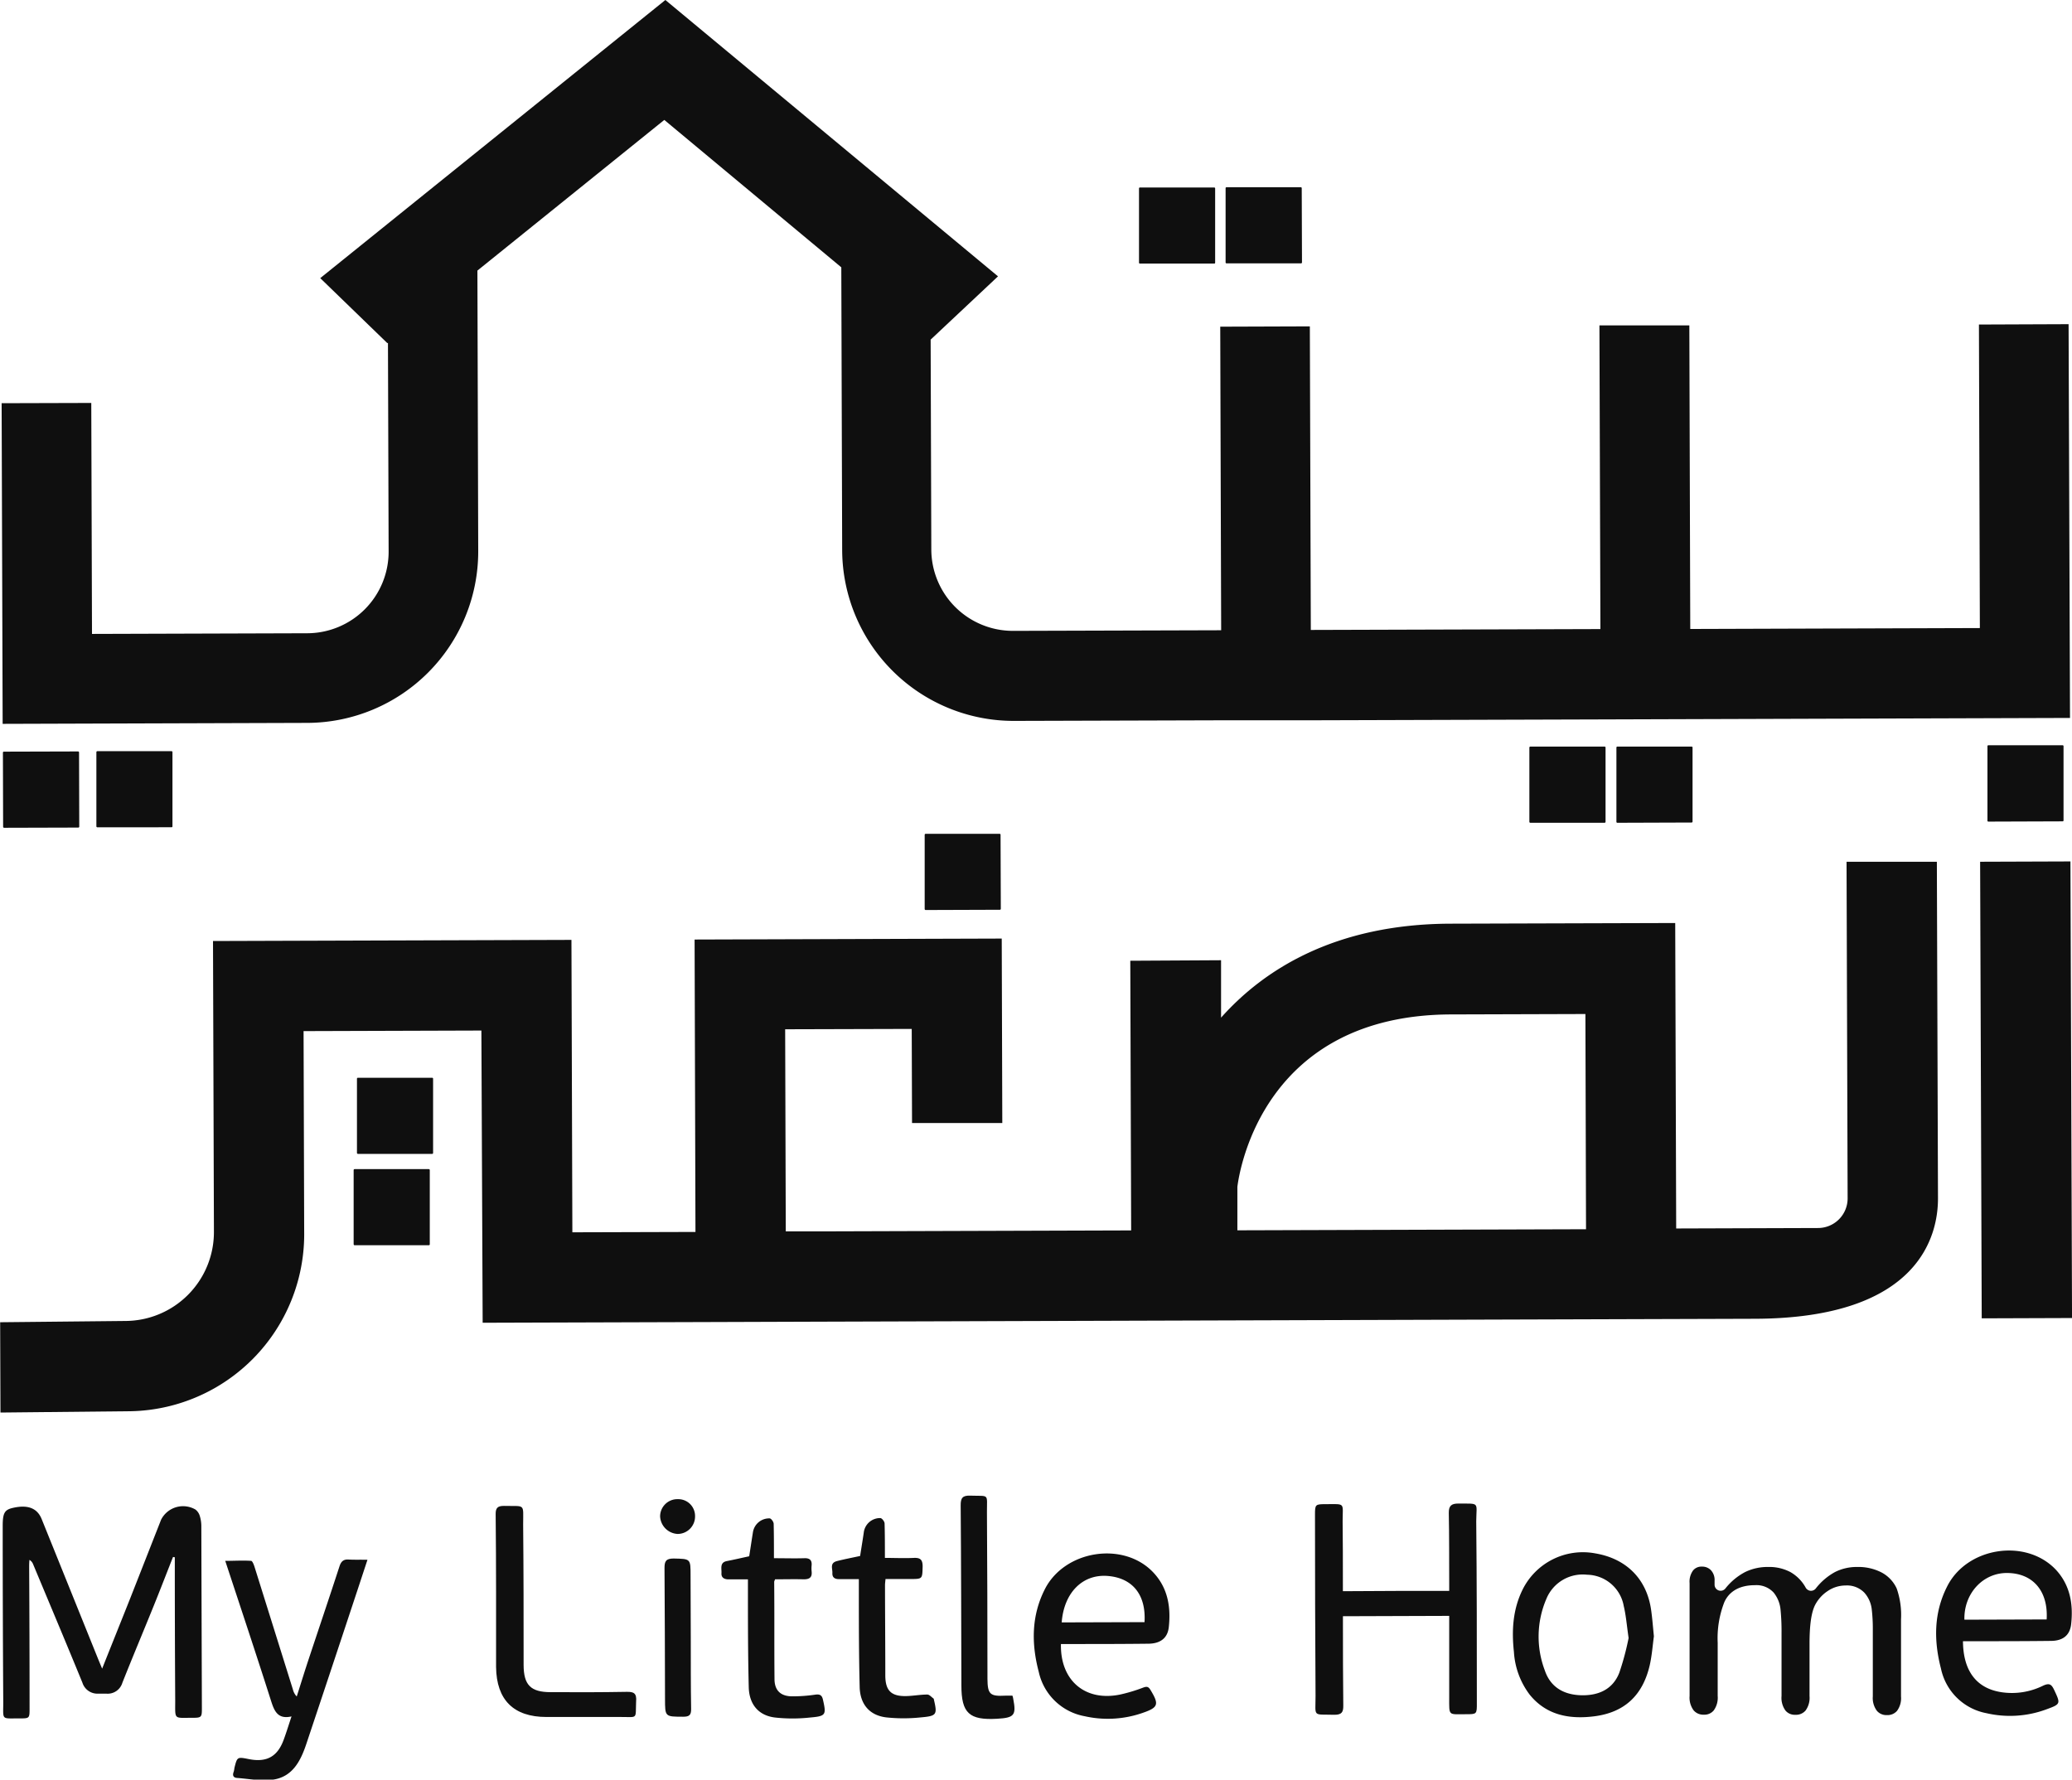 <?xml version="1.0" encoding="UTF-8"?> <svg xmlns="http://www.w3.org/2000/svg" id="Layer_1" data-name="Layer 1" viewBox="0 0 406.32 349.03"><defs><style>.cls-1{fill:#0f0f0f;}</style></defs><path class="cls-1" d="M55.54,307.93a2.45,2.45,0,0,0-.87-1.3,4.83,4.83,0,0,0-6.73,2c-2,5.09-4,10.2-6,15.28-1.81,4.56-3.64,9.1-5.56,13.93-.39-.93-.67-1.6-.94-2.27q-5.46-13.55-10.92-27.07c-.88-2.17-2.75-2.85-5.64-2.19-1.63.37-2,1-2,3.56q0,17.28.11,34.55c0,3.61-.44,3.16,3.16,3.18,2,0,2,0,2-2q0-13.78-.08-27.55c0-.51,0-1,.06-1.54a1.65,1.65,0,0,1,.7.82c3.24,7.76,6.5,15.49,9.68,23.26a3.08,3.08,0,0,0,3.17,2.15c.49,0,1,0,1.48,0a3,3,0,0,0,3.18-2.11c2-5.05,4.11-10.05,6.15-15.1,1.29-3.18,2.52-6.39,3.79-9.59a2.14,2.14,0,0,1,.35.06c0,.54,0,1.07,0,1.62q0,13.24.08,26.5c0,3.82-.32,3.35,3.33,3.36,1.83,0,1.91-.08,1.9-1.94q-.06-17.88-.11-35.75A6.74,6.74,0,0,0,55.54,307.93Z" transform="translate(-16.35 -10.57)"></path><path class="cls-1" d="M84.73,316.44c-1-.07-1.48.35-1.8,1.31-2,6.15-4.08,12.29-6.12,18.44-.78,2.36-1.51,4.74-2.27,7.11a3,3,0,0,1-.75-1.37q-3.75-12-7.51-24c-.14-.46-.43-1.21-.68-1.23-1.63-.11-3.27,0-5.08,0,3.1,9.4,6.11,18.43,9,27.51.64,2,1.34,3.61,4,3-.56,1.66-1,3.12-1.53,4.55-1.21,3.34-3.36,4.52-6.85,3.82-2.27-.45-2.27-.45-2.82,1.73a4.34,4.34,0,0,1-.13.72c-.29.72-.12,1.2.68,1.25,2.36.17,4.76.66,7,.33,3.84-.54,5.43-3.65,6.55-7q4.68-14,9.31-28c.87-2.61,1.72-5.21,2.68-8.12C87.06,316.45,85.89,316.51,84.73,316.44Z" transform="translate(-16.35 -10.57)"></path><path class="cls-1" d="M221.24,322.27c-2.64,5.2-2.65,10.68-1.19,16.2a11.29,11.29,0,0,0,9,8.7,20.73,20.73,0,0,0,11.28-.62c3.2-1.09,3.36-1.68,1.62-4.55-.41-.67-.74-.69-1.43-.44a31.69,31.69,0,0,1-4.52,1.36c-6.84,1.41-11.76-2.74-11.6-9.91h1.74c5.11,0,10.22,0,15.33-.06,2.37,0,3.84-1.05,4.08-3.24.44-4-.21-7.77-3.08-10.78C236.63,312.8,225.12,314.61,221.24,322.27Zm3.31,6.5c.44-5.84,4.1-9.49,9-9.11s7.57,3.7,7.24,9.06Z" transform="translate(-16.35 -10.57)"></path><path class="cls-1" d="M139.22,342.39c-5,.09-9.93.09-14.89.06-3.93,0-5.28-1.42-5.3-5.31,0-9.18,0-18.37-.09-27.56,0-4.26.5-3.55-3.78-3.66-1.26,0-1.63.44-1.61,1.65.07,5.11.06,10.23.08,15.35q0,7.06,0,14.15c0,.15,0,.29,0,.45.08,6.46,3.44,9.8,9.87,9.8,4.87,0,9.73,0,14.59,0,3.42,0,2.86.49,3-3C141.24,342.66,140.65,342.36,139.22,342.39Z" transform="translate(-16.35 -10.57)"></path><path class="cls-1" d="M199.45,343.73c-.42-.29-.83-.81-1.25-.81-1.38,0-2.76.27-4.15.3-2.93.06-4.07-1.07-4.09-4,0-5.9-.05-11.81-.06-17.72,0-.37.06-.76.1-1.24l4.83,0c2.45,0,2.38,0,2.45-2.45,0-1.31-.42-1.75-1.73-1.69-1.86.09-3.73,0-5.67,0,0-2.39,0-4.57-.06-6.74,0-.39-.48-1-.79-1.07a3.22,3.22,0,0,0-3.3,2.88c-.22,1.51-.47,3-.71,4.55-1.55.34-3.05.62-4.53,1s-.86,1.48-.91,2.35.49,1.21,1.33,1.19c1.22,0,2.46,0,3.86,0v1.91c0,6.4,0,12.81.16,19.21.07,3.4,1.91,5.6,5.21,6a32.11,32.11,0,0,0,6.79,0c3.14-.27,3.25-.54,2.55-3.52C199.47,343.82,199.48,343.74,199.45,343.73Z" transform="translate(-16.35 -10.57)"></path><path class="cls-1" d="M176.3,342.93a30.73,30.73,0,0,1-4.59.34c-2.29,0-3.47-1.18-3.48-3.37-.06-6.35,0-12.71-.06-19.06,0-.14.08-.27.17-.52,1.86,0,3.74-.05,5.62,0,1.15,0,1.68-.38,1.55-1.56a5.82,5.82,0,0,1,0-1.18c.08-1-.36-1.43-1.39-1.4-1.93.06-3.86,0-6,0,0-2.38,0-4.56-.05-6.73,0-.39-.48-1.06-.78-1.08a3.22,3.22,0,0,0-3.29,2.72c-.25,1.56-.48,3.12-.73,4.71-1.49.32-2.93.66-4.38.94s-1,1.48-1.06,2.38.6,1.23,1.46,1.21c1.18,0,2.36,0,3.73,0v1.9c0,6.4,0,12.8.16,19.2.07,3.41,1.91,5.62,5.19,6a31.46,31.46,0,0,0,6.79,0c3.17-.27,3.25-.51,2.57-3.51C177.55,343.11,177.19,342.82,176.3,342.93Z" transform="translate(-16.35 -10.57)"></path><path class="cls-1" d="M214.89,343.14c-.54,0-1,0-1.41,0-3,.16-3.46-.28-3.49-3.3,0-.34,0-.7,0-1q0-15.85-.1-31.71c0-3.72.51-3.09-3.25-3.22-1.54-.06-1.92.46-1.9,1.95.1,11.76.1,23.51.14,35.28,0,5.43,1.53,6.84,7,6.53,3.39-.19,3.79-.69,3.16-3.94C215,343.56,215,343.43,214.89,343.14Z" transform="translate(-16.35 -10.57)"></path><path class="cls-1" d="M151.77,319.54c0-3.29,0-3.22-3.33-3.3-1.5,0-1.79.55-1.78,1.91.07,8.54.07,17.08.1,25.62,0,3.54,0,3.49,3.58,3.5,1.16,0,1.56-.32,1.54-1.52-.08-4.66-.06-9.33-.07-14Q151.8,325.65,151.77,319.54Z" transform="translate(-16.35 -10.57)"></path><path class="cls-1" d="M149.28,304.6A3.38,3.38,0,0,0,145.8,308a3.62,3.62,0,0,0,3.42,3.42,3.42,3.42,0,0,0,3.43-3.5A3.29,3.29,0,0,0,149.28,304.6Z" transform="translate(-16.35 -10.57)"></path><path class="cls-1" d="M212.42,174.11l-14.56,0a.18.18,0,0,0-.18.19l0,14.56a.2.2,0,0,0,.19.19l14.56-.05a.18.18,0,0,0,.18-.18l-.05-14.57A.18.18,0,0,0,212.42,174.11Z" transform="translate(-16.35 -10.57)"></path><path class="cls-1" d="M86.54,236.88l14.55,0a.18.18,0,0,0,.19-.18l0-14.57a.18.18,0,0,0-.18-.18l-14.57,0a.19.19,0,0,0-.18.19l0,14.56A.2.2,0,0,0,86.54,236.88Z" transform="translate(-16.35 -10.57)"></path><rect class="cls-1" x="86.38" y="239.61" width="14.93" height="14.93" rx="0.18" transform="matrix(1, 0, 0, 1, -17.03, -10.31)"></rect><rect class="cls-1" x="404.82" y="179.54" width="17.71" height="89.55" transform="translate(-17.14 -9.11) rotate(-0.2)"></rect><path class="cls-1" d="M396.17,179.59l-17.71,0,.21,66a5.81,5.81,0,0,1-5.79,5.83l-27.83.09-.19-59.91-44.06.13c-22.74.07-36.67,9.08-45,18.43l0-11.26L238,199l.17,52.89-61.05.19h-6.68l-.12-39.64,24.82-.07.06,18.46,17.7,0-.11-36.18-60.23.19.17,57.35-24.14.07-.18-57.35-70.29.22.18,57.05A17.43,17.43,0,0,1,41,269.65l-24.62.25.06,17.71L41,287.36a34.73,34.73,0,0,0,35-35.22l-.12-39.34,34.87-.11L111,270l45.31-.14,20.93-.07,183.26-.57c32.45-.1,35.91-16.56,35.89-23.63ZM259,251.87l0-8.53c.43-3.44,5.28-33.7,41.89-33.81l26.36-.08.12,42.21Z" transform="translate(-16.35 -10.57)"></path><path class="cls-1" d="M76.64,152.35a33.63,33.63,0,0,0,33.49-33.71l-.16-55,36.65-29.55L181.33,63l.17,55.46a33.63,33.63,0,0,0,33.7,33.5l40.77-.12h0l7.13,0,10.44,0h0l56.79-.17h0l91.95-.29L422,74.15l-17.58.07.18,59.53-56.79.18-.18-59.54-8.63,0-9,0,.09,28,.1,31.56-56.79.17-.19-59.54-17.57.06h0l.08,27.43.1,32.11-40.75.12a16,16,0,0,1-16.09-16l-.13-41.12,13.21-12.41L146.83,10.57,79.15,65.12,92.32,77.88l.11-.08.13,40.89a16,16,0,0,1-16,16.08l-42.17.13-.14-45.3-17.58.05.2,62.89Z" transform="translate(-16.35 -10.57)"></path><path class="cls-1" d="M406.27,171.71l14.57-.05a.17.17,0,0,0,.17-.18l0-14.56a.17.17,0,0,0-.18-.18l-14.56,0a.17.17,0,0,0-.18.18l0,14.57A.18.18,0,0,0,406.27,171.71Z" transform="translate(-16.35 -10.57)"></path><rect class="cls-1" x="16.93" y="157.97" width="14.93" height="14.93" rx="0.18" transform="translate(-16.8 -10.5) rotate(-0.16)"></rect><path class="cls-1" d="M50,157.9l-14.56,0a.19.19,0,0,0-.19.18l0,14.57a.2.2,0,0,0,.19.18L50,172.82a.17.17,0,0,0,.17-.18l0-14.57A.18.18,0,0,0,50,157.9Z" transform="translate(-16.35 -10.57)"></path><path class="cls-1" d="M348.07,157l-14.56,0a.18.18,0,0,0-.18.19l0,14.57a.18.18,0,0,0,.19.18l14.56-.05a.18.18,0,0,0,.18-.18l0-14.57A.18.18,0,0,0,348.07,157Z" transform="translate(-16.35 -10.57)"></path><path class="cls-1" d="M331,157l-14.56,0a.19.19,0,0,0-.18.19l0,14.57a.19.19,0,0,0,.19.18l14.56,0a.19.19,0,0,0,.19-.18l0-14.57A.18.18,0,0,0,331,157Z" transform="translate(-16.35 -10.57)"></path><path class="cls-1" d="M256.93,62.22l14.55,0a.18.18,0,0,0,.19-.19l-.05-14.57a.18.18,0,0,0-.18-.17l-14.57,0a.18.18,0,0,0-.18.18l0,14.57A.19.19,0,0,0,256.93,62.22Z" transform="translate(-16.35 -10.57)"></path><path class="cls-1" d="M239.9,62.27l14.56,0a.17.17,0,0,0,.18-.18l0-14.57a.18.18,0,0,0-.19-.18l-14.56,0a.18.18,0,0,0-.18.19l0,14.56A.18.18,0,0,0,239.9,62.27Z" transform="translate(-16.35 -10.57)"></path><path class="cls-1" d="M302.29,305.46c-1.32,0-1.85.46-1.83,1.83.09,4.57.06,9.14.08,13.71v1.59c-7,0-13.86,0-20.85.06V321c0-4,0-8-.05-12.06,0-3.76.64-3.36-3.42-3.36-1.91,0-2,.09-2,2q0,17.79.11,35.59c0,4.28-.65,3.59,3.7,3.72,1.44,0,1.76-.52,1.74-1.82-.07-5.32-.06-10.63-.07-15.94,0-.53,0-1.05,0-1.57l20.84-.07c0,.62,0,1.15,0,1.69q0,7.15,0,14.3c0,3.74-.22,3.29,3.26,3.3,2.17,0,2.17,0,2.16-2.25,0-11.86,0-23.73-.12-35.6C305.88,305.07,306.61,305.5,302.29,305.46Z" transform="translate(-16.35 -10.57)"></path><path class="cls-1" d="M398.15,321.79c-2.6,5.16-2.59,10.59-1.17,16.06a11.24,11.24,0,0,0,8.93,8.73,20.51,20.51,0,0,0,11.83-.79c2.74-1,2.69-1.09,1.43-3.78-.55-1.17-1-1.38-2.23-.8a13.76,13.76,0,0,1-8.11,1.25c-4.91-.75-7.5-4.19-7.54-10H403c5.17,0,10.33,0,15.49-.06,2.28,0,3.72-1,4-3.18.47-4-.19-7.78-3-10.8C413.59,312.2,402,314,398.15,321.79Zm3.42,6.45c-.13-5.15,3.66-9.24,8.46-9.16,5,.07,8,3.56,7.67,9.11Z" transform="translate(-16.35 -10.57)"></path><path class="cls-1" d="M329.17,315.23a13.2,13.2,0,0,0-14.25,7.13c-1.91,3.88-2.15,8-1.69,12.2a15.45,15.45,0,0,0,3.09,8.38c3.3,4.08,7.84,4.85,12.65,4.25,6-.76,9.57-4.16,10.92-10.14.42-1.92.56-3.91.79-5.55-.19-1.92-.31-3.5-.53-5.07C339.32,320.31,335.34,316.27,329.17,315.23Zm4.73,23.4c-1.25,3.22-4,4.49-7.37,4.43s-6.09-1.47-7.24-4.87a18.71,18.71,0,0,1,.29-14,7.7,7.7,0,0,1,8-4.77,7.43,7.43,0,0,1,7.19,6.16c.44,1.82.58,3.71.95,6.25A53.05,53.05,0,0,1,333.9,338.63Z" transform="translate(-16.35 -10.57)"></path><path class="cls-1" d="M385.37,319a9.88,9.88,0,0,0-4.83-1.1,9.4,9.4,0,0,0-4.36,1,12.19,12.19,0,0,0-3.76,3.22,1.19,1.19,0,0,1-.92.45h-.11a1.22,1.22,0,0,1-.94-.61,7.87,7.87,0,0,0-3-3.06,8.86,8.86,0,0,0-4.38-1,10,10,0,0,0-4.51,1,12.12,12.12,0,0,0-3.87,3.23,1.19,1.19,0,0,1-2.11-.77v-.75a2.81,2.81,0,0,0-.71-2.07,2.35,2.35,0,0,0-1.77-.71,2.11,2.11,0,0,0-1.72.73,3.71,3.71,0,0,0-.7,2.51v22.13a4.18,4.18,0,0,0,.8,2.83,2.49,2.49,0,0,0,2,.84,2.37,2.37,0,0,0,1.93-.83,4.25,4.25,0,0,0,.78-2.84V332.78a19.42,19.42,0,0,1,1.31-8c.68-1.51,2.29-3.31,6-3.31a4.56,4.56,0,0,1,3.67,1.46,6.23,6.23,0,0,1,1.34,3.29,43,43,0,0,1,.2,4.68v12.32a4.22,4.22,0,0,0,.78,2.85,2.36,2.36,0,0,0,1.92.82,2.46,2.46,0,0,0,2-.82,4.2,4.2,0,0,0,.79-2.85V333c0-3.51.31-5.93,1-7.46a7.28,7.28,0,0,1,2.53-2.9,6.25,6.25,0,0,1,3.54-1.11,4.73,4.73,0,0,1,3.68,1.41,5.87,5.87,0,0,1,1.44,3.18,32.81,32.81,0,0,1,.22,4.16v13a4.18,4.18,0,0,0,.8,2.83,2.43,2.43,0,0,0,1.95.84,2.47,2.47,0,0,0,2-.83,4.21,4.21,0,0,0,.78-2.84v-15.1a15.73,15.73,0,0,0-.85-6.07A6.72,6.72,0,0,0,385.37,319Z" transform="translate(-16.35 -10.57)"></path></svg> 